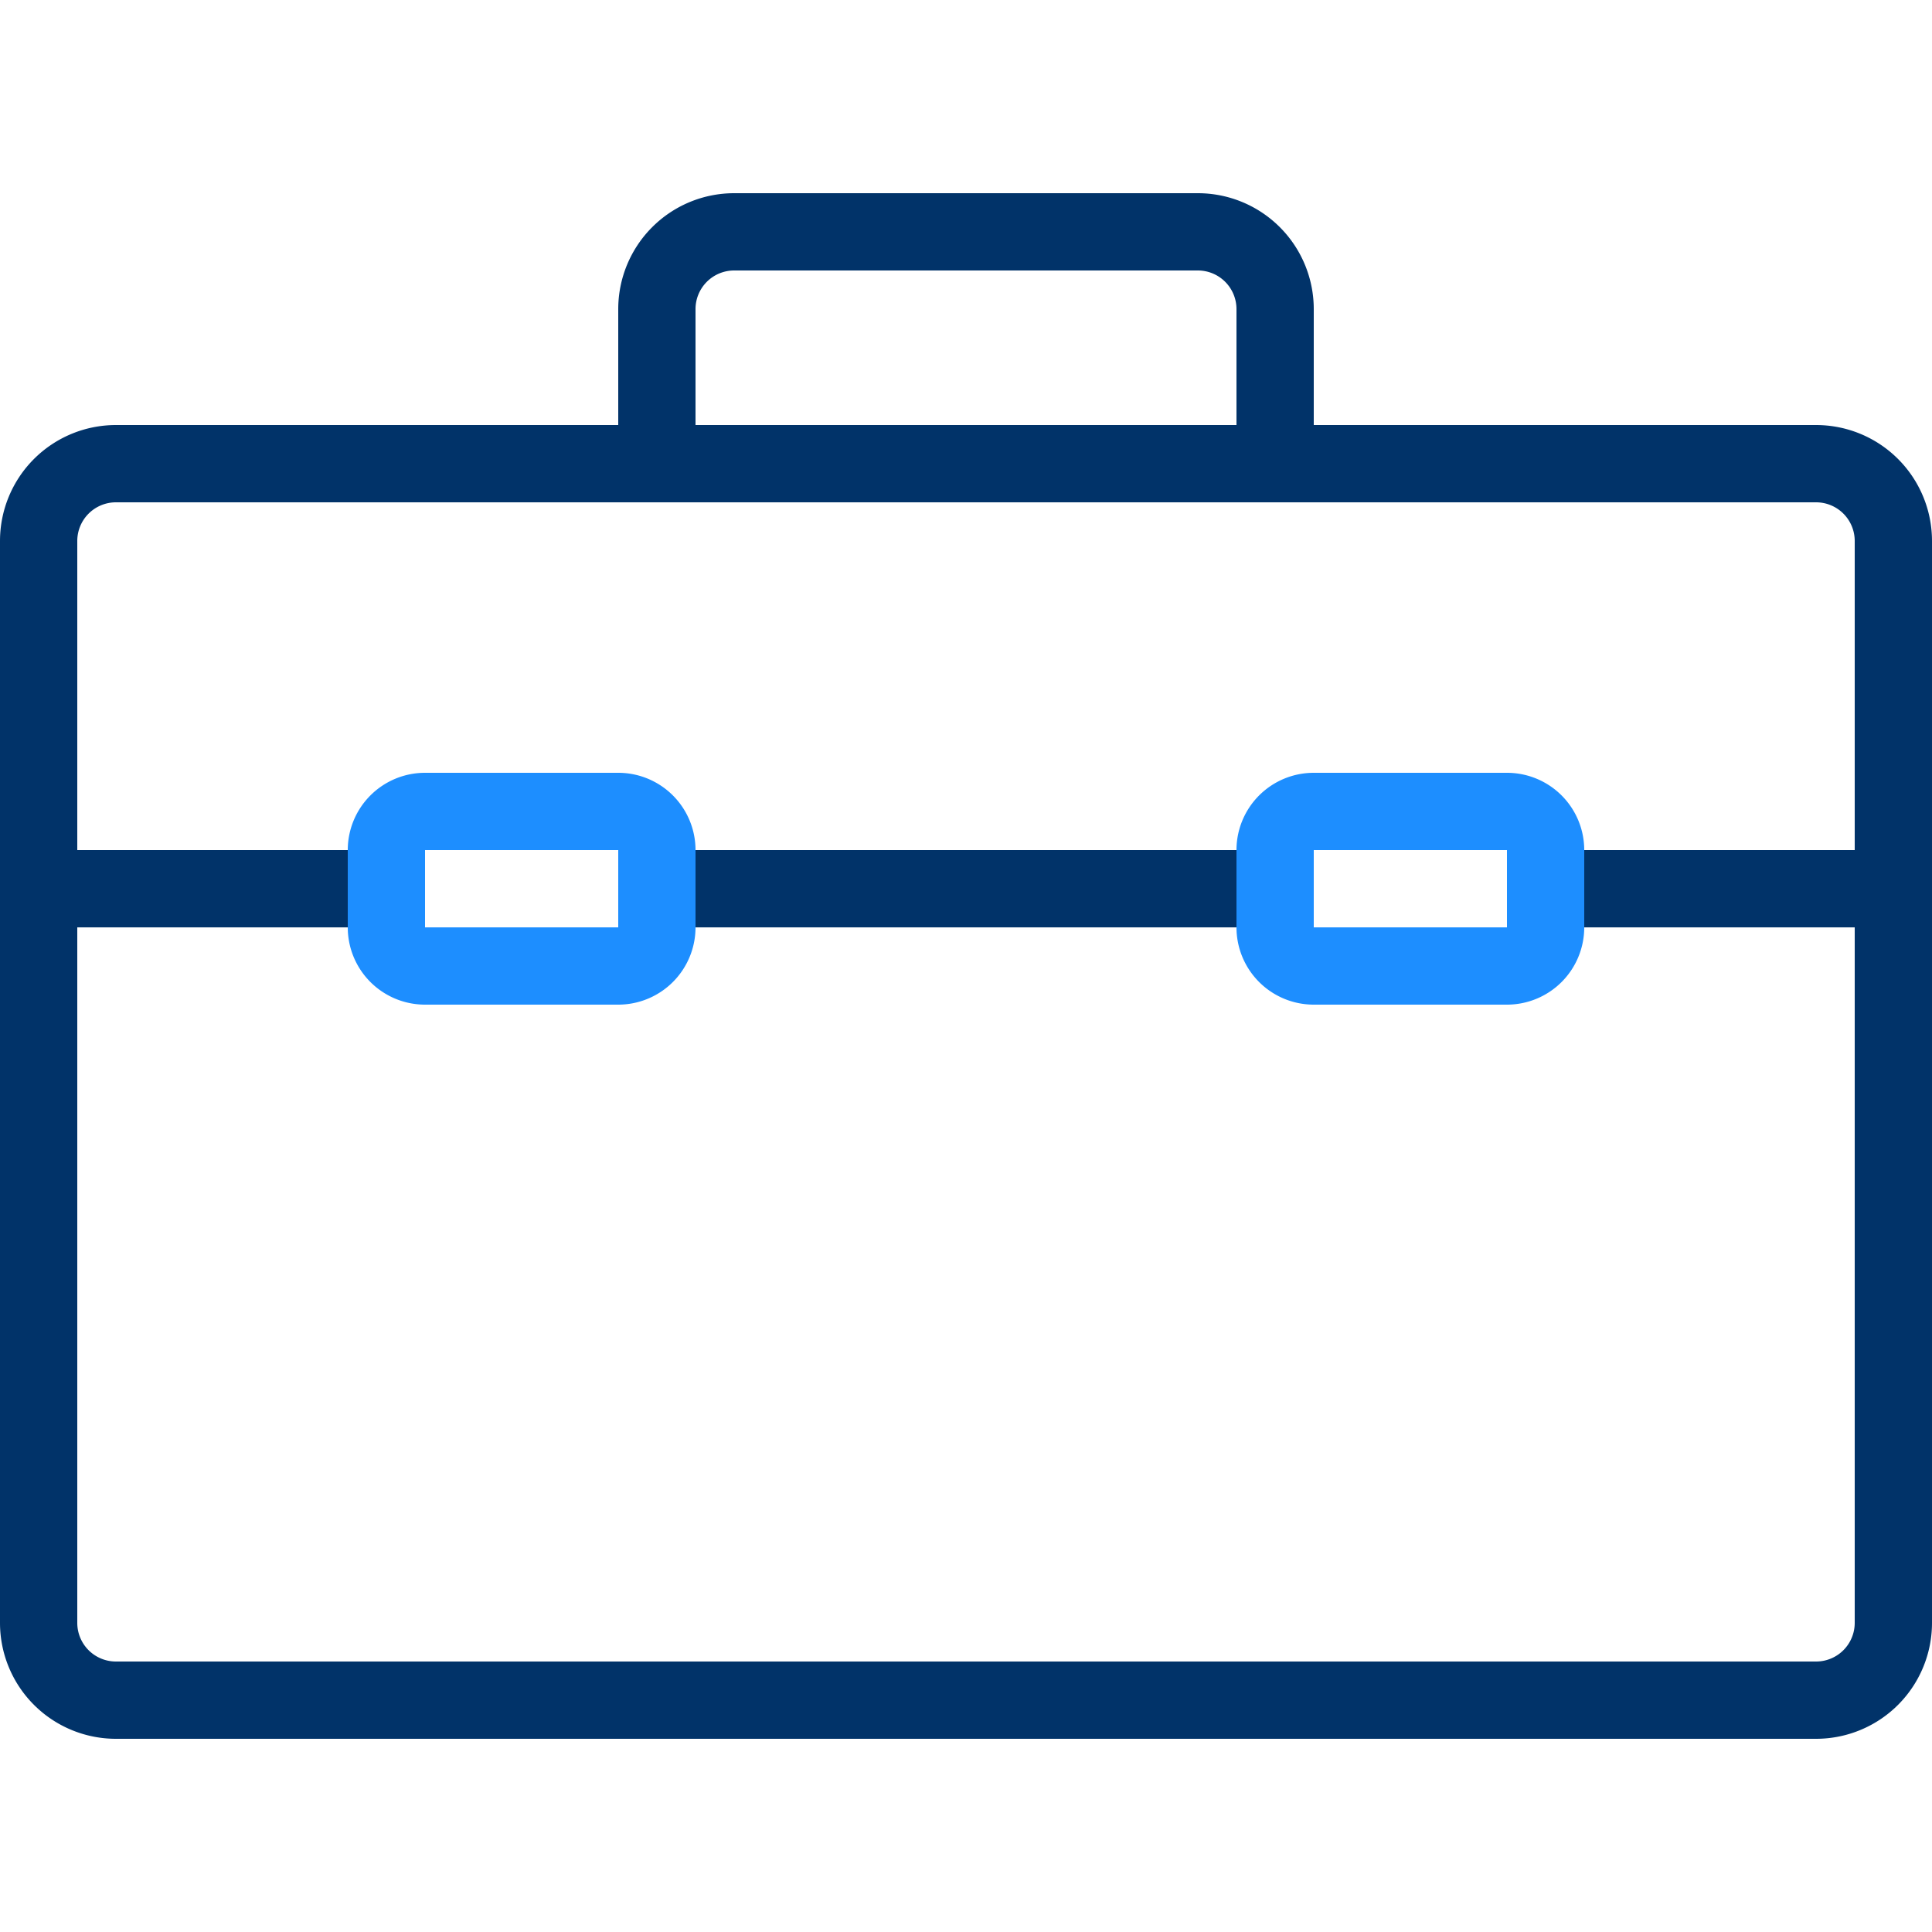 <svg xmlns="http://www.w3.org/2000/svg" viewBox="0 0 100 100"><defs><style>.cls-1,.cls-2,.cls-3{fill:none;}.cls-2{stroke:#013369;}.cls-2,.cls-3{stroke-linecap:round;stroke-miterlimit:20;stroke-width:4px;}.cls-3{stroke:#1d8eff;}</style></defs><g id="Layer_2" data-name="Layer 2"><g id="Layer_1-2" data-name="Layer 1"><rect class="cls-1" width="100" height="100"/><path class="cls-2" d="M94,24H6a4,4,0,0,0-4,4V84a4,4,0,0,0,4,4H94a4,4,0,0,0,4-4V28A4,4,0,0,0,94,24ZM66,22V16a4,4,0,0,0-4-4H38a4,4,0,0,0-4,4v6M2,46H20m14,0H66m14,0H98"/><path class="cls-3" d="M34,48a2,2,0,0,1-2,2H22a2,2,0,0,1-2-2V44a2,2,0,0,1,2-2H32a2,2,0,0,1,2,2Zm46,0a2,2,0,0,1-2,2H68a2,2,0,0,1-2-2V44a2,2,0,0,1,2-2H78a2,2,0,0,1,2,2Z"/></g></g></svg>